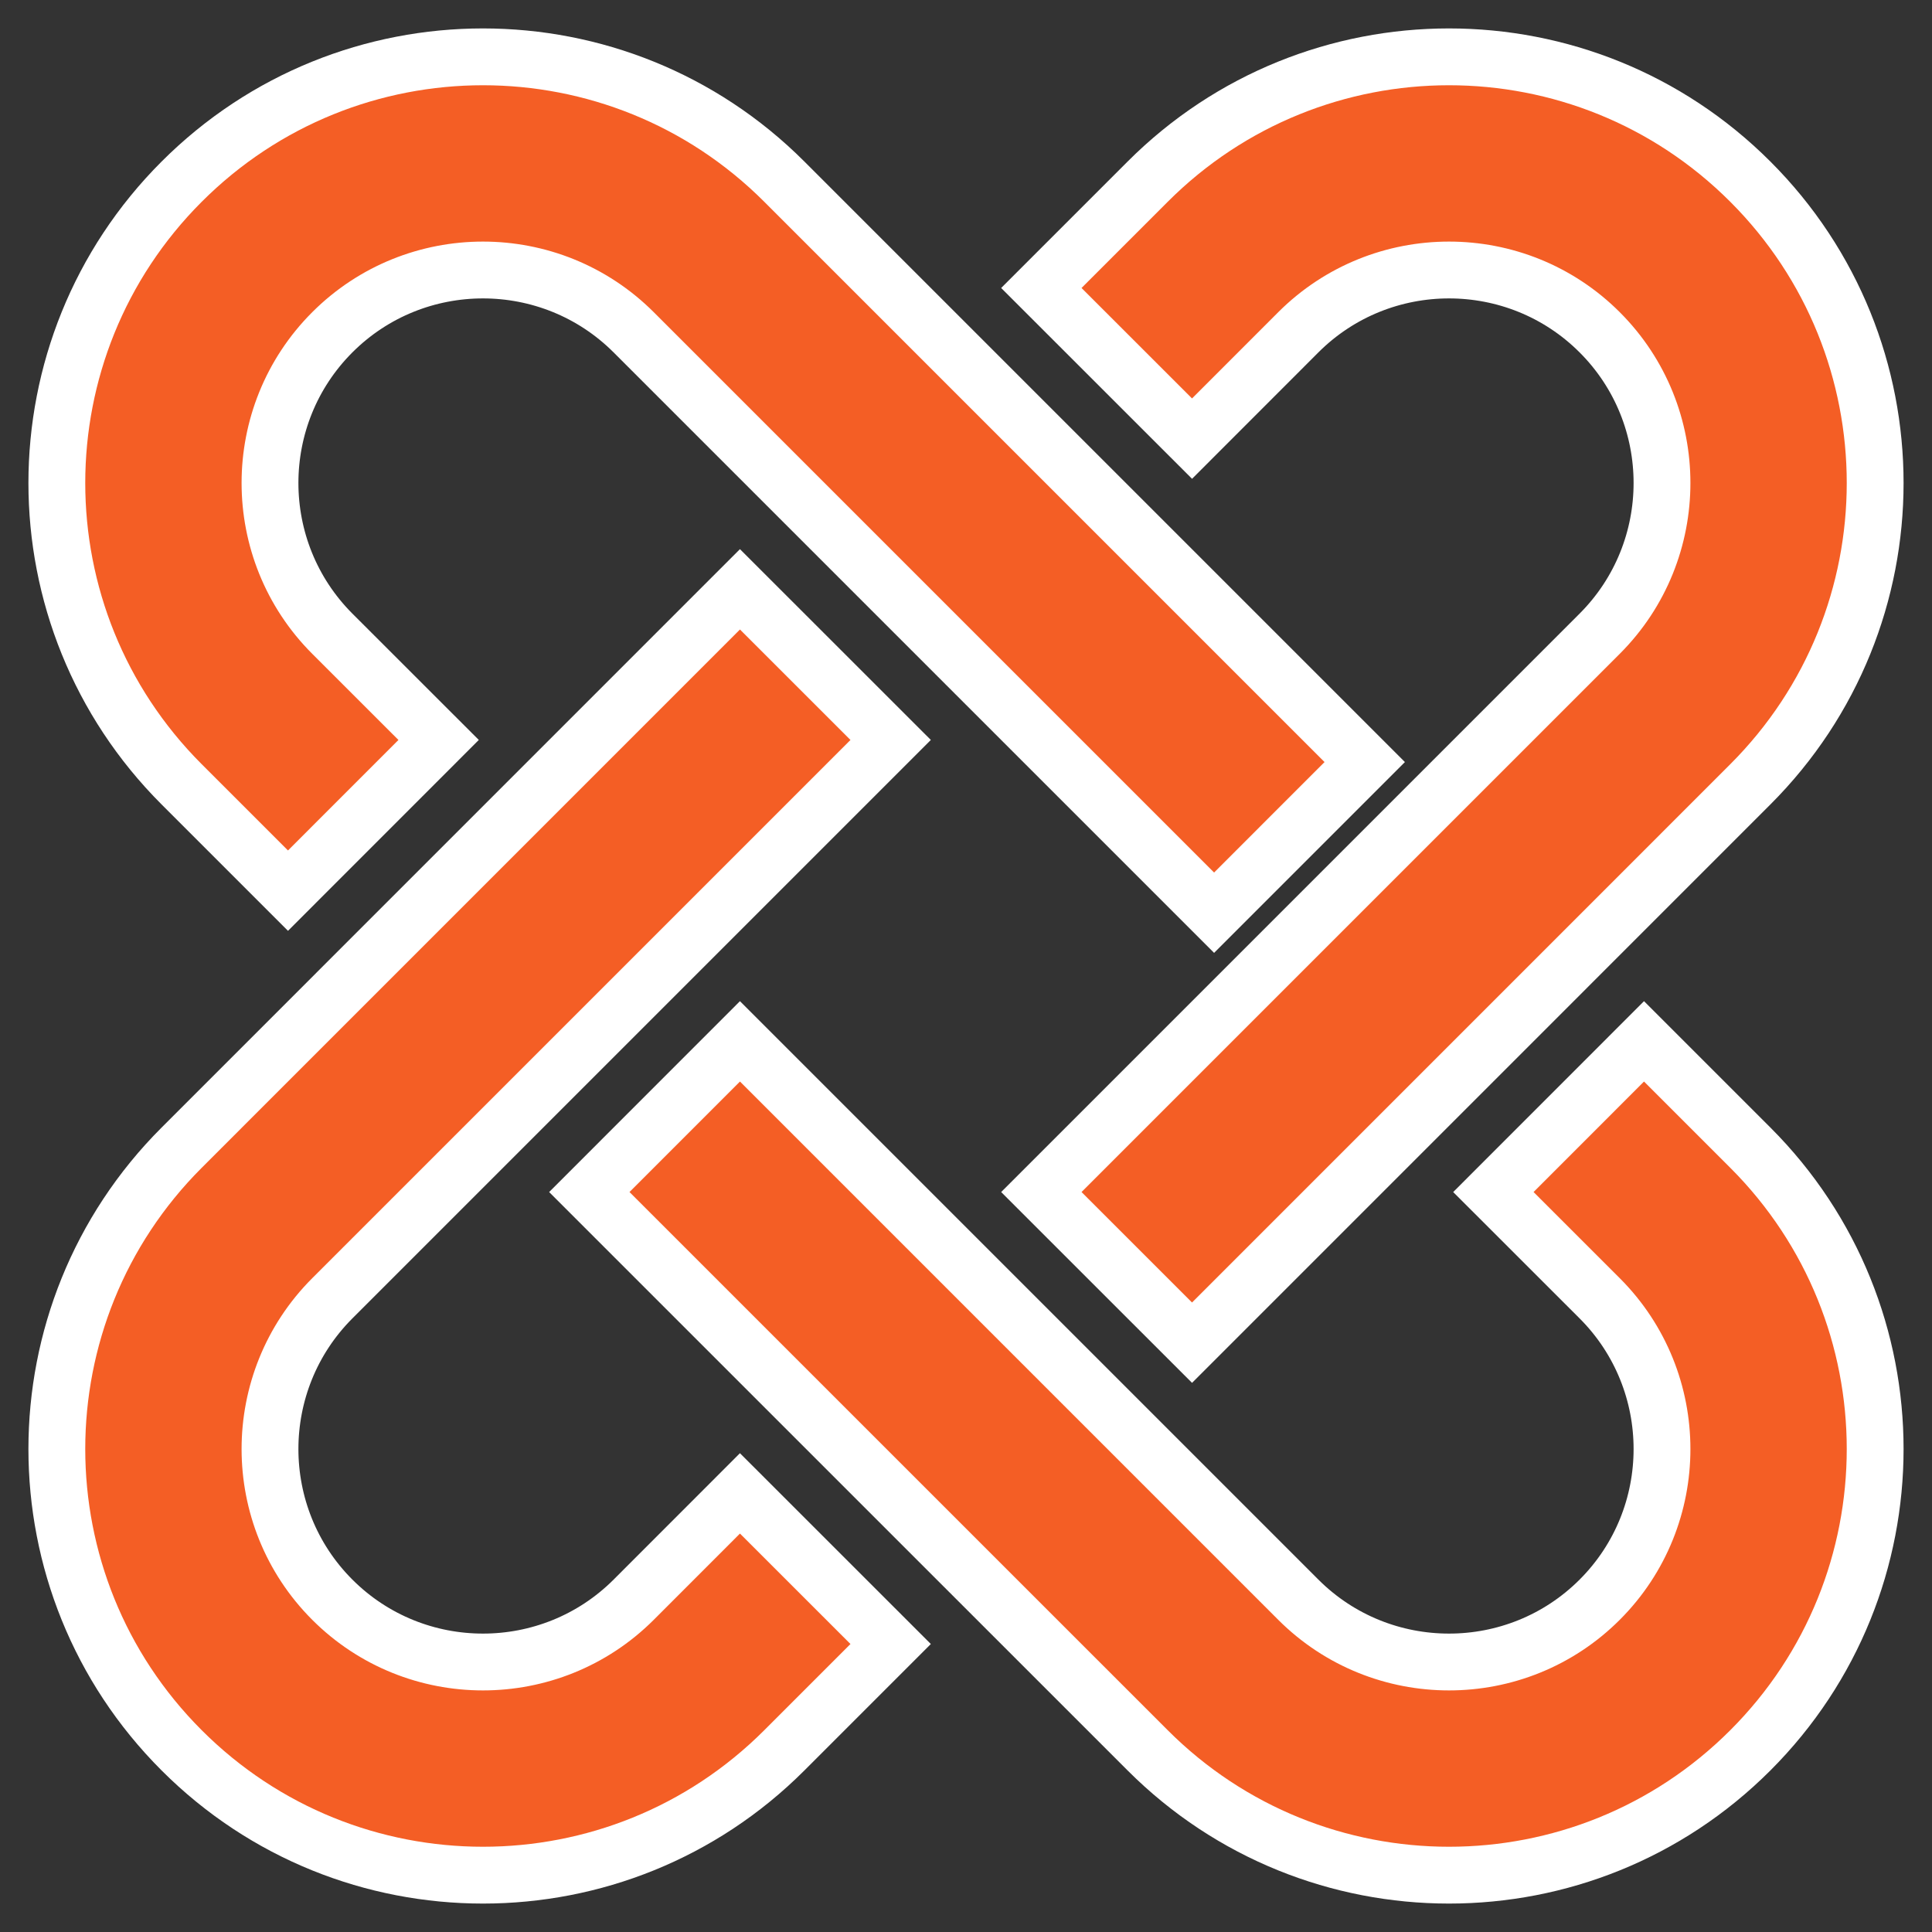 
<svg width="34px" height="34px" viewBox="0 0 34 34" version="1.1" xmlns="http://www.w3.org/2000/svg" xmlns:xlink="http://www.w3.org/1999/xlink">
    <rect x="0" y="0" width="34" height="34" fill="#333333" stroke="none"/>
    <!-- Generator: Sketch 51.3 (57544) - http://www.bohemiancoding.com/sketch -->
    <desc>Created with Sketch.</desc>
    <defs></defs>
    <g id="pages" stroke="none" stroke-width="1" fill="none" fill-rule="evenodd">
        <g id="affiliates" transform="translate(-387, -2205)" fill="#F45E25" fill-rule="nonzero" stroke="#FFFFFF">
            <g id="how-it-works" transform="translate(256, 2022)">
                <g id="icons" transform="translate(0, 146)">
                    <g id="1">
                        <g id="icon-hiw-affiliate1" transform="translate(98, 0)">
                            <path d="M63.803,57.197 C66.732,60.125 66.732,64.875 63.803,67.803 C60.875,70.732 56.125,70.732 53.197,67.803 L43.371,57.978 L46.022,55.326 L55.848,65.152 C57.311,66.614 59.69,66.614 61.152,65.152 C62.614,63.69 62.614,61.311 61.152,59.848 L59.281,57.978 L61.932,55.326 L63.803,57.197 Z M44.152,65.152 L46.022,63.281 L48.674,65.932 L46.803,67.803 C43.875,70.732 39.125,70.732 36.197,67.803 C33.268,64.875 33.268,60.125 36.197,57.197 L46.022,47.371 L48.674,50.022 L38.848,59.848 C37.386,61.311 37.386,63.69 38.848,65.152 C40.31,66.614 42.689,66.614 44.152,65.152 Z M55.848,42.848 L53.978,44.719 L51.326,42.068 L53.197,40.197 C56.125,37.268 60.875,37.268 63.803,40.197 C66.732,43.125 66.732,47.875 63.803,50.803 L53.978,60.629 L51.326,57.978 L61.152,48.152 C62.614,46.689 62.614,44.31 61.152,42.848 C59.69,41.386 57.311,41.386 55.848,42.848 Z M38.068,52.674 L36.197,50.803 C33.268,47.875 33.268,43.125 36.197,40.197 C39.125,37.268 43.875,37.268 46.803,40.197 L57.017,50.411 L54.366,53.062 L44.152,42.848 C42.689,41.386 40.31,41.386 38.848,42.848 C37.386,44.31 37.386,46.689 38.848,48.152 L40.719,50.022 L38.068,52.674 Z" id="Combined-Shape"></path>
                        </g>
                    </g>
                </g>
            </g>
        </g>
    </g>
</svg>